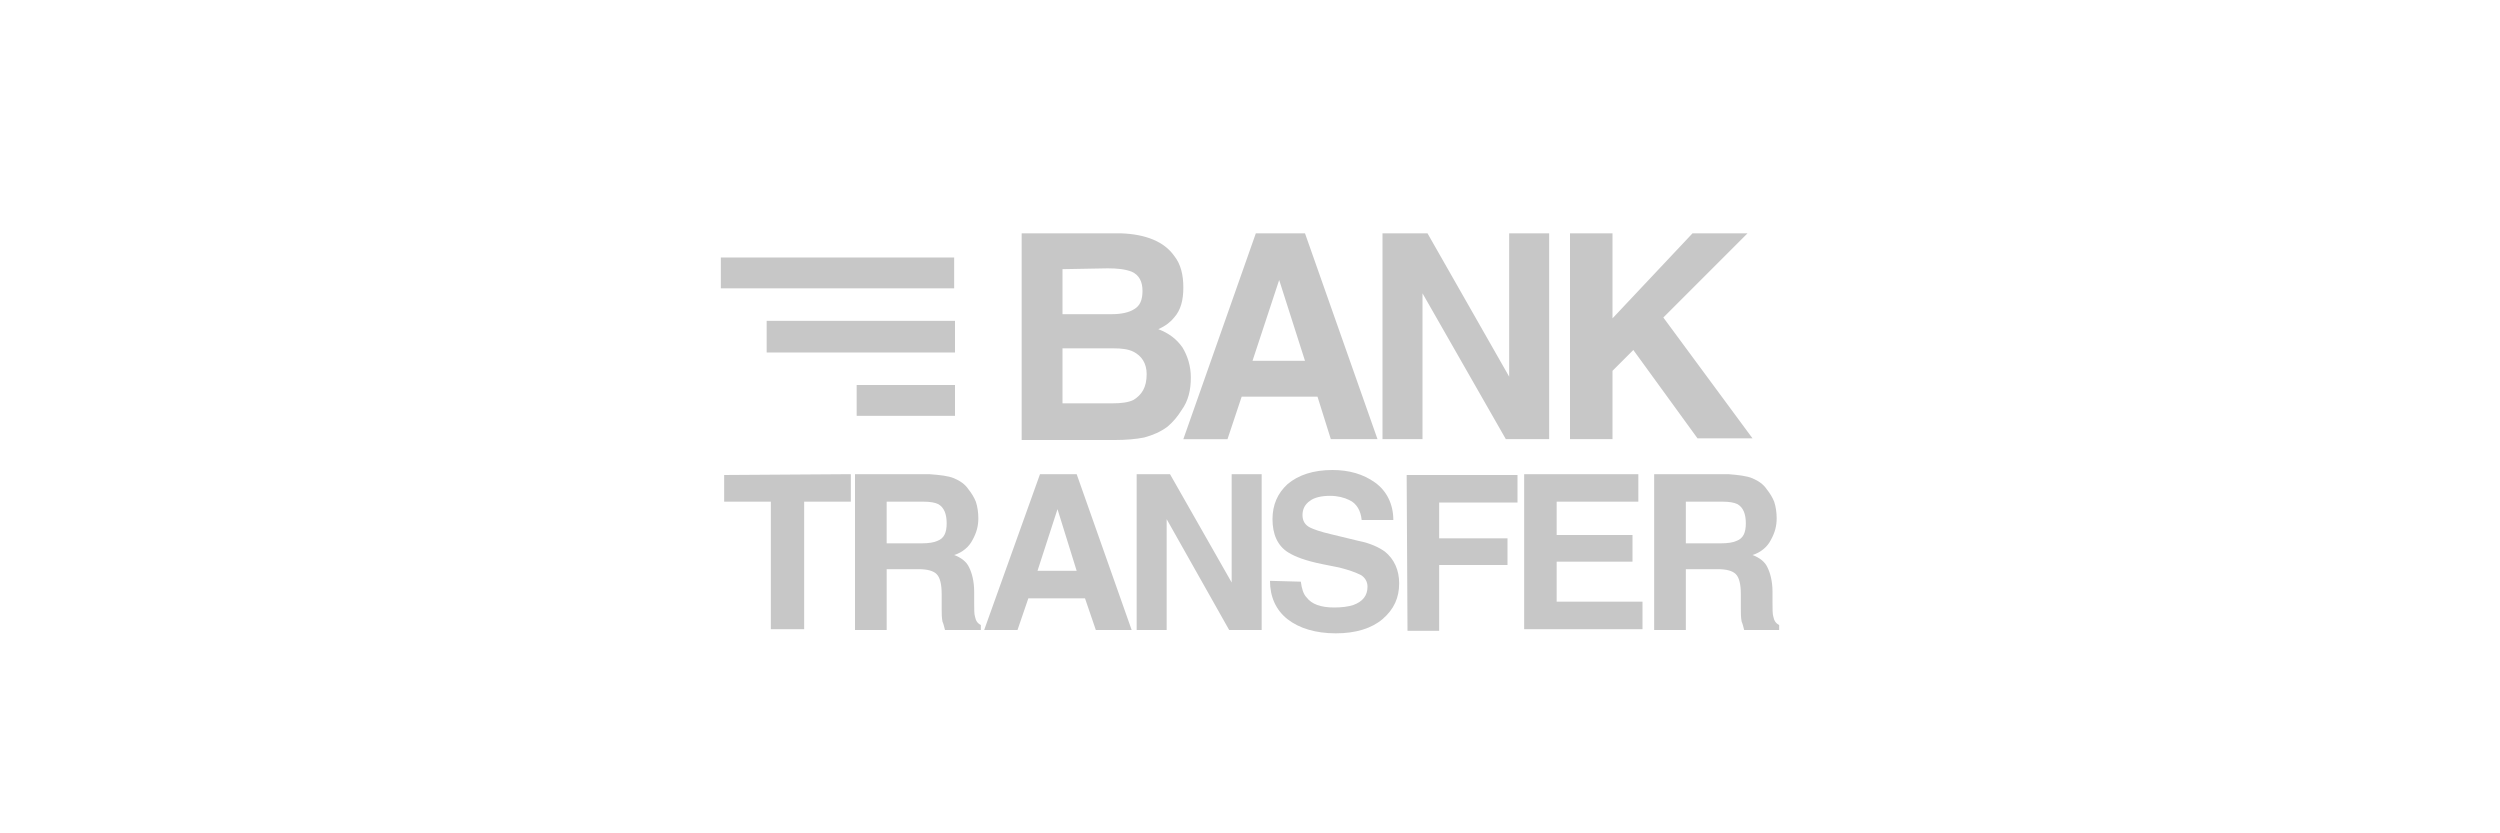<?xml version="1.0" encoding="utf-8"?>
<!-- Generator: Adobe Illustrator 25.1.0, SVG Export Plug-In . SVG Version: 6.00 Build 0)  -->
<svg version="1.1" id="Layer_1" xmlns="http://www.w3.org/2000/svg" xmlns:xlink="http://www.w3.org/1999/xlink" x="0px" y="0px"
	 viewBox="0 0 300 100" style="enable-background:new 0 0 300 100;" xml:space="preserve">
<style type="text/css">
	.st0{fill:#1C1D20;}
	.st1{fill:#C7C7C7;}
	.st2{enable-background:new    ;}
	.st3{fill-rule:evenodd;clip-rule:evenodd;fill:#C7C7C7;}
	.st4{fill:#FF761A;}
	.st5{fill:#51443B;}
	.st6{fill:#FFD41D;}
	.st7{fill:#ABABAB;}
	.st8{fill:none;stroke:#C7C7C7;}
	.st9{fill:#5E5E5E;}
	.st10{fill:#BBBBBB;}
	.st11{fill:#8B8B8B;}
	.st12{fill:#BEBEBE;}
	.st13{fill:#7D7D7D;}
	.st14{fill:#A5A5A5;}
	.st15{fill:#868686;}
	.st16{fill:#6B6B6B;}
	.st17{fill:#565656;}
	.st18{fill:#858585;}
	.st19{fill:#939393;}
	.st20{fill:#747474;}
	.st21{fill:#A8A8A8;}
	.st22{fill:#818181;}
	.st23{fill:#646464;}
	.st24{fill:#555555;}
	.st25{fill:#696969;}
	.st26{fill:#8A8A8A;}
	.st27{fill:#5C5C5C;}
	.st28{fill:#5D5D5D;}
	.st29{fill:#FFFFFF;}
</style>
<g>
	<g id="Layer_2_2_">
		<g id="Layer_1-2_1_">
			<g class="st2">
				<path class="st1" d="M140.9,30.7c0.8,1,1.1,2.3,1.1,3.8c0,1.5-0.3,2.7-1.1,3.6c-0.4,0.5-1,1-1.9,1.4c1.3,0.5,2.2,1.2,2.9,2.2
					c0.6,1,1,2.2,1,3.6c0,1.5-0.3,2.8-1.1,3.9c-0.5,0.8-1,1.4-1.7,2c-0.8,0.6-1.7,1-2.8,1.3c-1,0.2-2.2,0.3-3.5,0.3h-11.2V28h11.9
					C137.5,28.1,139.7,29,140.9,30.7z M127.5,32.3v5.4h6c1,0,2-0.2,2.6-0.6c0.7-0.4,1-1.1,1-2.2c0-1.1-0.4-1.9-1.3-2.3
					c-0.8-0.3-1.7-0.4-2.9-0.4L127.5,32.3L127.5,32.3z M127.5,41.8v6.6h6c1,0,1.9-0.1,2.5-0.4c1-0.6,1.6-1.5,1.6-3.1
					c0-1.3-0.6-2.2-1.6-2.7c-0.6-0.3-1.4-0.4-2.4-0.4H127.5z"/>
			</g>
			<g class="st2">
				<path class="st1" d="M150.7,28h5.9l8.7,24.7h-5.6l-1.6-5.1H149l-1.7,5.1H142L150.7,28z M150.3,43.3h6.3l-3.1-9.7L150.3,43.3z"/>
				<path class="st1" d="M165.9,28h5.4l9.8,17.2V28h4.8v24.7h-5.2l-10-17.5v17.5h-4.8L165.9,28L165.9,28z"/>
				<path class="st1" d="M188.4,28h5.1v10.2l9.6-10.2h6.6l-10.1,10.1l10.7,14.5h-6.6L196,42l-2.5,2.5v8.2h-5.1L188.4,28L188.4,28z"
					/>
			</g>
			<g class="st2">
				<path class="st1" d="M102.1,56.9v3.3h-5.6v15.3h-4V60.2h-5.6V57L102.1,56.9L102.1,56.9z"/>
				<path class="st1" d="M114.5,57.4c0.7,0.3,1.3,0.7,1.7,1.3c0.4,0.5,0.7,1,0.9,1.5c0.2,0.6,0.3,1.3,0.3,2c0,0.9-0.2,1.7-0.7,2.6
					c-0.4,0.8-1.2,1.5-2.2,1.8c0.8,0.3,1.5,0.8,1.8,1.5c0.3,0.6,0.6,1.6,0.6,2.9v1.3c0,0.8,0,1.4,0.1,1.7c0.1,0.5,0.3,0.8,0.7,1v0.6
					h-4.3c-0.1-0.4-0.2-0.8-0.3-1c-0.1-0.5-0.1-1-0.1-1.6v-1.7c0-1.2-0.2-2-0.6-2.4c-0.4-0.4-1.1-0.6-2.2-0.6h-3.8v7.3h-3.8V56.9
					h8.9C112.8,57,113.8,57.1,114.5,57.4z M106.4,60.2v5h4.2c0.8,0,1.5-0.1,1.9-0.3c0.8-0.3,1.1-1,1.1-2.1c0-1.1-0.3-1.9-1-2.3
					c-0.4-0.2-1-0.3-1.8-0.3H106.4z"/>
				<path class="st1" d="M124.8,56.9h4.4l6.6,18.7h-4.3l-1.3-3.8h-6.8l-1.3,3.8h-4L124.8,56.9z M124.5,68.5h4.7l-2.3-7.4L124.5,68.5
					z"/>
				<path class="st1" d="M136.3,56.9h4.1l7.4,13v-13h3.6v18.7h-3.9L140,62.3v13.3h-3.6V56.9z"/>
				<path class="st1" d="M156.1,69.8c0.1,0.8,0.3,1.5,0.7,1.9c0.6,0.8,1.7,1.2,3.3,1.2c0.9,0,1.7-0.1,2.3-0.3
					c1.1-0.4,1.7-1.1,1.7-2.2c0-0.6-0.3-1.1-0.8-1.4c-0.6-0.3-1.4-0.6-2.6-0.9l-2-0.4c-2-0.4-3.3-0.9-4.1-1.4
					c-1.3-0.8-1.9-2.2-1.9-4c0-1.7,0.6-3.1,1.8-4.2c1.3-1.1,3.1-1.7,5.4-1.7c2,0,3.7,0.5,5.1,1.5s2.2,2.6,2.2,4.5h-3.8
					c-0.1-1.1-0.6-2-1.5-2.4c-0.6-0.3-1.4-0.5-2.3-0.5c-1,0-1.9,0.2-2.4,0.6c-0.6,0.4-0.9,1-0.9,1.7s0.3,1.2,0.9,1.5
					c0.4,0.2,1.2,0.5,2.5,0.8l3.3,0.8c1.5,0.3,2.5,0.8,3.2,1.3c1.1,0.9,1.7,2.2,1.7,3.8c0,1.7-0.6,3.1-2,4.3
					c-1.3,1.1-3.2,1.7-5.6,1.7c-2.4,0-4.4-0.6-5.8-1.7c-1.4-1.1-2.1-2.7-2.1-4.6L156.1,69.8L156.1,69.8z"/>
				<path class="st1" d="M168.8,57h13.3v3.3h-9.4v4.3h8.2v3.2h-8.2v7.9h-3.8L168.8,57L168.8,57z"/>
				<path class="st1" d="M196.6,60.2h-9.8v4h9.1v3.2h-9.1v4.8h10.3v3.3h-14.2V56.9h13.7V60.2z"/>
				<path class="st1" d="M210.3,57.4c0.7,0.3,1.3,0.7,1.7,1.3c0.4,0.5,0.7,1,0.9,1.5c0.2,0.6,0.3,1.3,0.3,2c0,0.9-0.2,1.7-0.7,2.6
					c-0.4,0.8-1.2,1.5-2.2,1.8c0.8,0.3,1.5,0.8,1.8,1.5c0.3,0.6,0.6,1.6,0.6,2.9v1.3c0,0.8,0,1.4,0.1,1.7c0.1,0.5,0.3,0.8,0.7,1v0.6
					h-4.2c-0.1-0.4-0.2-0.8-0.3-1c-0.1-0.5-0.1-1-0.1-1.6v-1.7c0-1.2-0.2-2-0.6-2.4c-0.4-0.4-1.1-0.6-2.2-0.6h-3.8v7.3h-3.8V56.9
					h8.9C208.6,57,209.6,57.1,210.3,57.4z M202.3,60.2v5h4.2c0.8,0,1.5-0.1,1.9-0.3c0.8-0.3,1.1-1,1.1-2.1c0-1.1-0.3-1.9-1-2.3
					c-0.4-0.2-1-0.3-1.8-0.3H202.3z"/>
			</g>
			<rect x="92" y="38.5" class="st1" width="22.6" height="3.8"/>
			<rect x="86.5" y="30.9" class="st1" width="28" height="3.7"/>
			<rect x="102.8" y="46.2" class="st1" width="11.8" height="3.7"/>
		</g>
	</g>
</g>
</svg>
